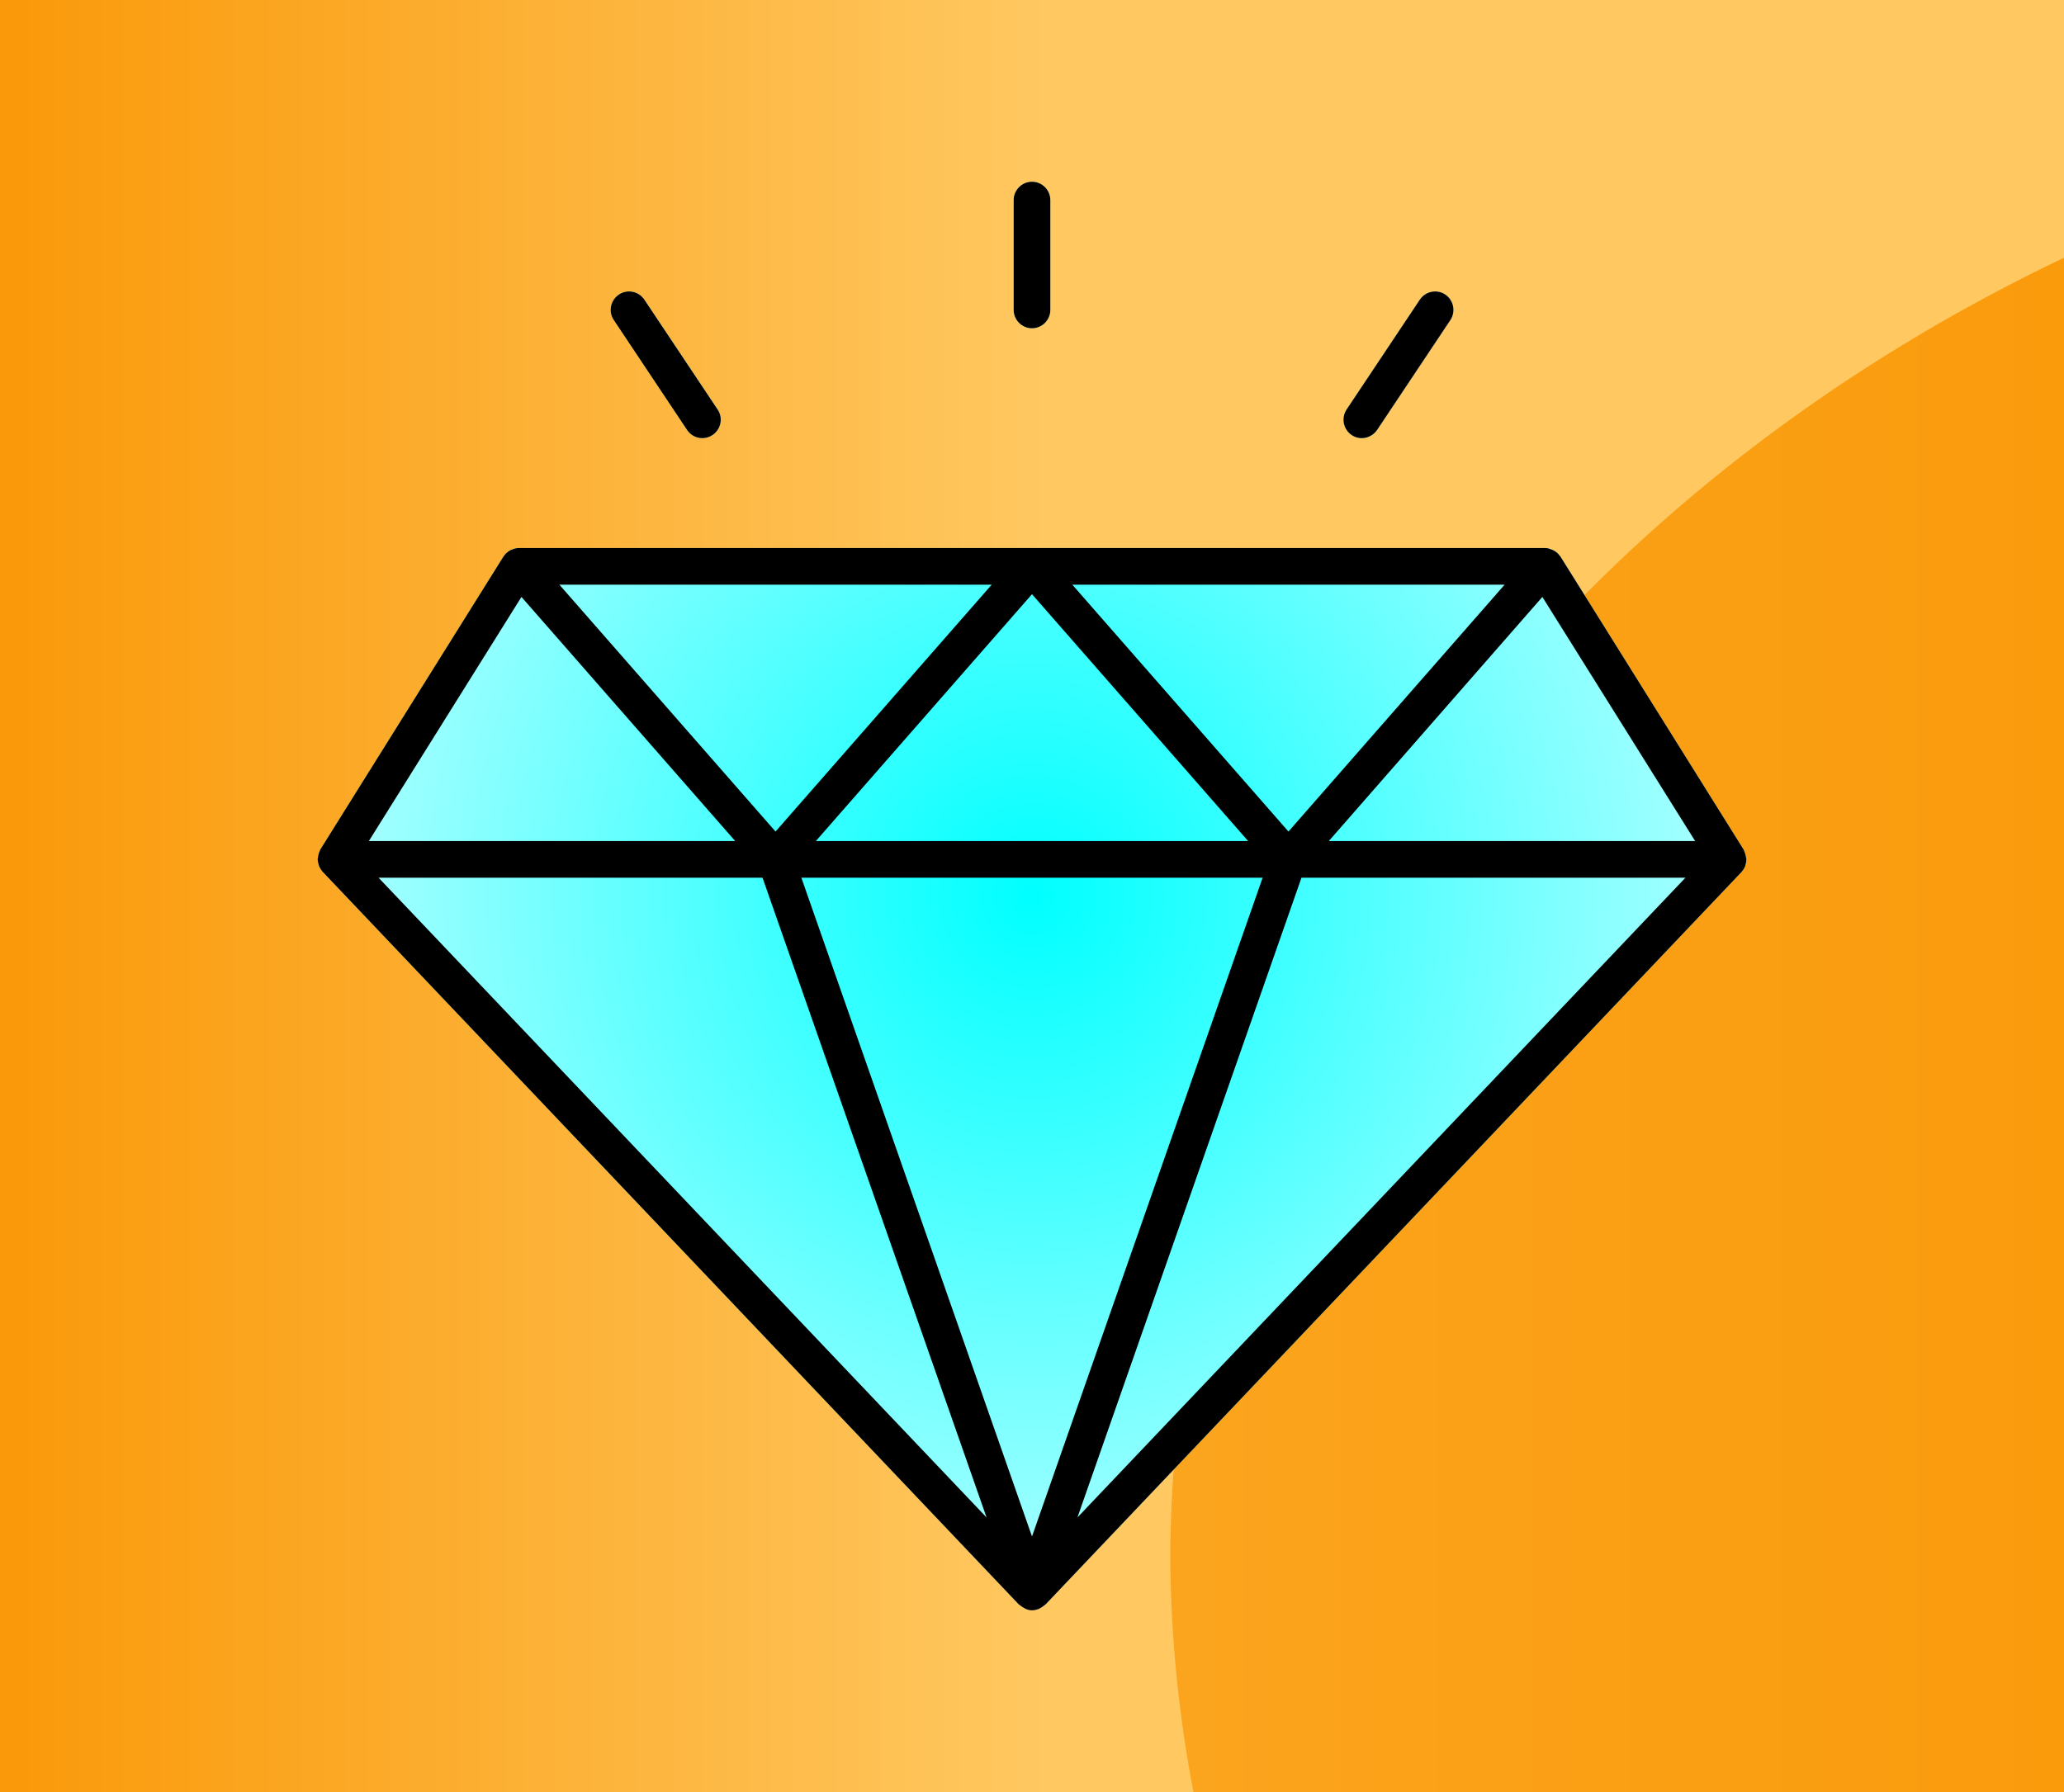 <?xml version="1.0" encoding="UTF-8" standalone="no"?>
<!-- Created with Inkscape (http://www.inkscape.org/) -->

<svg
   width="190"
   height="165"
   viewBox="0 0 190 165"
   version="1.1"
   id="svg1"
   inkscape:version="1.3.1 (9b9bdc1480, 2023-11-25, custom)"
   sodipodi:docname="product_juvel.svg"
   xml:space="preserve"
   xmlns:inkscape="http://www.inkscape.org/namespaces/inkscape"
   xmlns:sodipodi="http://sodipodi.sourceforge.net/DTD/sodipodi-0.dtd"
   xmlns:xlink="http://www.w3.org/1999/xlink"
   xmlns="http://www.w3.org/2000/svg"
   xmlns:svg="http://www.w3.org/2000/svg"><rect x="0" y="0" width="190" height="165" fill="#808080" stroke="none"/><sodipodi:namedview
     id="namedview1"
     pagecolor="#ffffff"
     bordercolor="#000000"
     borderopacity="0.25"
     inkscape:showpageshadow="2"
     inkscape:pageopacity="0.0"
     inkscape:pagecheckerboard="0"
     inkscape:deskcolor="#d1d1d1"
     inkscape:document-units="px"
     inkscape:zoom="2.0359279"
     inkscape:cx="96.270601"
     inkscape:cy="66.308832"
     inkscape:window-width="1858"
     inkscape:window-height="1011"
     inkscape:window-x="0"
     inkscape:window-y="0"
     inkscape:window-maximized="1"
     inkscape:current-layer="layer3" /><defs
     id="defs1"><linearGradient
       id="linearGradient30"
       inkscape:collect="always"><stop
         style="stop-color:#00ffff;stop-opacity:1;"
         offset="0"
         id="stop31" /><stop
         style="stop-color:#adffff;stop-opacity:1;"
         offset="1"
         id="stop32" /></linearGradient><linearGradient
       id="linearGradient5"
       inkscape:collect="always"><stop
         style="stop-color:#fba41d;stop-opacity:1;"
         offset="0.58"
         id="stop5" /><stop
         style="stop-color:#fa9b0c;stop-opacity:1;"
         offset="1"
         id="stop6" /></linearGradient><linearGradient
       id="linearGradient1"
       inkscape:collect="always"><stop
         style="stop-color:#fa9909;stop-opacity:1;"
         offset="0"
         id="stop1" /><stop
         style="stop-color:#ffc861;stop-opacity:1;"
         offset="0.509"
         id="stop3" /></linearGradient><linearGradient
       inkscape:collect="always"
       xlink:href="#linearGradient1"
       id="linearGradient2"
       x1="0"
       y1="247.5"
       x2="570"
       y2="247.5"
       gradientUnits="userSpaceOnUse"
       gradientTransform="scale(0.333)" /><linearGradient
       inkscape:collect="always"
       xlink:href="#linearGradient5"
       id="linearGradient6"
       x1="0"
       y1="247.5"
       x2="570"
       y2="247.5"
       gradientUnits="userSpaceOnUse"
       gradientTransform="scale(0.333)" /><filter
       style="color-interpolation-filters:sRGB"
       inkscape:label="Drop Shadow"
       id="filter8"
       x="-0.233"
       y="-0.203"
       width="1.66"
       height="1.575"><feFlood
         result="flood"
         in="SourceGraphic"
         flood-opacity="0.498"
         flood-color="rgb(0,0,0)"
         id="feFlood7" /><feGaussianBlur
         result="blur"
         in="SourceGraphic"
         stdDeviation="3"
         id="feGaussianBlur7" /><feOffset
         result="offset"
         in="blur"
         dx="6"
         dy="6"
         id="feOffset7" /><feComposite
         result="comp1"
         operator="in"
         in="flood"
         in2="offset"
         id="feComposite7" /><feComposite
         result="comp2"
         operator="over"
         in="SourceGraphic"
         in2="comp1"
         id="feComposite8" /></filter><filter
       style="color-interpolation-filters:sRGB"
       inkscape:label="Drop Shadow"
       id="filter9"
       x="-0.018"
       y="-0.016"
       width="1.052"
       height="1.045"><feFlood
         result="flood"
         in="SourceGraphic"
         flood-opacity="0.498"
         flood-color="rgb(0,0,0)"
         id="feFlood6" /><feGaussianBlur
         result="blur"
         in="SourceGraphic"
         stdDeviation="3"
         id="feGaussianBlur6" /><feOffset
         result="offset"
         in="blur"
         dx="6"
         dy="6"
         id="feOffset6" /><feComposite
         result="comp1"
         operator="in"
         in="flood"
         in2="offset"
         id="feComposite6" /><feComposite
         result="comp2"
         operator="over"
         in="SourceGraphic"
         in2="comp1"
         id="feComposite9" /></filter><filter
       style="color-interpolation-filters:sRGB;"
       inkscape:label="Drop Shadow"
       id="filter12"
       x="-0.058"
       y="-0.051"
       width="1.164"
       height="1.143"><feFlood
         result="flood"
         in="SourceGraphic"
         flood-opacity="0.498"
         flood-color="rgb(0,0,0)"
         id="feFlood11" /><feGaussianBlur
         result="blur"
         in="SourceGraphic"
         stdDeviation="3"
         id="feGaussianBlur11" /><feOffset
         result="offset"
         in="blur"
         dx="6"
         dy="6"
         id="feOffset11" /><feComposite
         result="comp1"
         operator="in"
         in="flood"
         in2="offset"
         id="feComposite11" /><feComposite
         result="comp2"
         operator="over"
         in="SourceGraphic"
         in2="comp1"
         id="feComposite12" /></filter><filter
       style="color-interpolation-filters:sRGB;"
       inkscape:label="Drop Shadow"
       id="filter14"
       x="-0.043"
       y="-0.085"
       width="1.121"
       height="1.242"><feFlood
         result="flood"
         in="SourceGraphic"
         flood-opacity="0.498"
         flood-color="rgb(0,0,0)"
         id="feFlood12" /><feGaussianBlur
         result="blur"
         in="SourceGraphic"
         stdDeviation="3"
         id="feGaussianBlur12" /><feOffset
         result="offset"
         in="blur"
         dx="6"
         dy="6"
         id="feOffset12" /><feComposite
         result="comp1"
         operator="in"
         in="flood"
         in2="offset"
         id="feComposite13" /><feComposite
         result="comp2"
         operator="over"
         in="SourceGraphic"
         in2="comp1"
         id="feComposite14" /></filter><filter
       style="color-interpolation-filters:sRGB;"
       inkscape:label="Drop Shadow"
       id="filter16"
       x="-0.072"
       y="-0.054"
       width="1.203"
       height="1.154"><feFlood
         result="flood"
         in="SourceGraphic"
         flood-opacity="0.498"
         flood-color="rgb(0,0,0)"
         id="feFlood14" /><feGaussianBlur
         result="blur"
         in="SourceGraphic"
         stdDeviation="3"
         id="feGaussianBlur14" /><feOffset
         result="offset"
         in="blur"
         dx="6"
         dy="6"
         id="feOffset14" /><feComposite
         result="comp1"
         operator="in"
         in="flood"
         in2="offset"
         id="feComposite15" /><feComposite
         result="comp2"
         operator="over"
         in="SourceGraphic"
         in2="comp1"
         id="feComposite16" /></filter><filter
       style="color-interpolation-filters:sRGB"
       inkscape:label="Drop Shadow"
       id="filter10"
       x="-0.203"
       y="-0.205"
       width="1.576"
       height="1.58"><feFlood
         result="flood"
         in="SourceGraphic"
         flood-opacity="0.498"
         flood-color="rgb(0,0,0)"
         id="feFlood8" /><feGaussianBlur
         result="blur"
         in="SourceGraphic"
         stdDeviation="3"
         id="feGaussianBlur8" /><feOffset
         result="offset"
         in="blur"
         dx="6"
         dy="6"
         id="feOffset8" /><feComposite
         result="comp1"
         operator="in"
         in="flood"
         in2="offset"
         id="feComposite9-9" /><feComposite
         result="comp2"
         operator="over"
         in="SourceGraphic"
         in2="comp1"
         id="feComposite10" /></filter><filter
       style="color-interpolation-filters:sRGB;"
       inkscape:label="Drop Shadow"
       id="filter18"
       x="-0.052"
       y="-0.052"
       width="1.148"
       height="1.148"><feFlood
         result="flood"
         in="SourceGraphic"
         flood-opacity="0.498"
         flood-color="rgb(0,0,0)"
         id="feFlood16" /><feGaussianBlur
         result="blur"
         in="SourceGraphic"
         stdDeviation="3"
         id="feGaussianBlur16" /><feOffset
         result="offset"
         in="blur"
         dx="6"
         dy="6"
         id="feOffset16" /><feComposite
         result="comp1"
         operator="in"
         in="flood"
         in2="offset"
         id="feComposite17" /><feComposite
         result="comp2"
         operator="over"
         in="SourceGraphic"
         in2="comp1"
         id="feComposite18" /></filter><filter
       style="color-interpolation-filters:sRGB;"
       inkscape:label="Drop Shadow"
       id="filter20"
       x="-0.044"
       y="-0.044"
       width="1.124"
       height="1.124"><feFlood
         result="flood"
         in="SourceGraphic"
         flood-opacity="0.498"
         flood-color="rgb(0,0,0)"
         id="feFlood18" /><feGaussianBlur
         result="blur"
         in="SourceGraphic"
         stdDeviation="3"
         id="feGaussianBlur18" /><feOffset
         result="offset"
         in="blur"
         dx="6"
         dy="6"
         id="feOffset18" /><feComposite
         result="comp1"
         operator="in"
         in="flood"
         in2="offset"
         id="feComposite19" /><feComposite
         result="comp2"
         operator="over"
         in="SourceGraphic"
         in2="comp1"
         id="feComposite20" /></filter><filter
       style="color-interpolation-filters:sRGB"
       inkscape:label="Drop Shadow"
       id="filter12-2"
       x="-0.174"
       y="-0.242"
       width="1.493"
       height="1.686"><feFlood
         result="flood"
         in="SourceGraphic"
         flood-opacity="0.498"
         flood-color="rgb(0,0,0)"
         id="feFlood10" /><feGaussianBlur
         result="blur"
         in="SourceGraphic"
         stdDeviation="3"
         id="feGaussianBlur10" /><feOffset
         result="offset"
         in="blur"
         dx="6"
         dy="6"
         id="feOffset10" /><feComposite
         result="comp1"
         operator="in"
         in="flood"
         in2="offset"
         id="feComposite11-9" /><feComposite
         result="comp2"
         operator="over"
         in="SourceGraphic"
         in2="comp1"
         id="feComposite12-3" /></filter><filter
       style="color-interpolation-filters:sRGB;"
       inkscape:label="Drop Shadow"
       id="filter22"
       x="-0.044"
       y="-0.044"
       width="1.124"
       height="1.124"><feFlood
         result="flood"
         in="SourceGraphic"
         flood-opacity="0.498"
         flood-color="rgb(0,0,0)"
         id="feFlood20" /><feGaussianBlur
         result="blur"
         in="SourceGraphic"
         stdDeviation="3"
         id="feGaussianBlur20" /><feOffset
         result="offset"
         in="blur"
         dx="6"
         dy="6"
         id="feOffset20" /><feComposite
         result="comp1"
         operator="in"
         in="flood"
         in2="offset"
         id="feComposite21" /><feComposite
         result="comp2"
         operator="over"
         in="SourceGraphic"
         in2="comp1"
         id="feComposite22" /></filter><filter
       style="color-interpolation-filters:sRGB;"
       inkscape:label="Drop Shadow"
       id="filter24"
       x="-0.044"
       y="-0.05"
       width="1.124"
       height="1.142"><feFlood
         result="flood"
         in="SourceGraphic"
         flood-opacity="0.498"
         flood-color="rgb(0,0,0)"
         id="feFlood22" /><feGaussianBlur
         result="blur"
         in="SourceGraphic"
         stdDeviation="3"
         id="feGaussianBlur22" /><feOffset
         result="offset"
         in="blur"
         dx="6"
         dy="6"
         id="feOffset22" /><feComposite
         result="comp1"
         operator="in"
         in="flood"
         in2="offset"
         id="feComposite23" /><feComposite
         result="comp2"
         operator="over"
         in="SourceGraphic"
         in2="comp1"
         id="feComposite24" /></filter><radialGradient
       inkscape:collect="always"
       xlink:href="#linearGradient30"
       id="radialGradient32"
       cx="-127.177"
       cy="49.796"
       fx="-127.177"
       fy="49.796"
       r="106.771"
       gradientTransform="matrix(0.616,0,0,0.616,173.337,51.827)"
       gradientUnits="userSpaceOnUse" /></defs><g
     inkscape:label="Bakgrunn"
     inkscape:groupmode="layer"
     id="layer1"><rect
       style="fill:url(#linearGradient6);stroke-width:0.252"
       id="rect5"
       width="190"
       height="165"
       x="0"
       y="0" /><path
       id="path5"
       style="fill:url(#linearGradient2);stroke-width:0.252"
       d="M 0,1.0458527e-6 V 165 H 109.863 A 159.699,137.345 0 0 1 107.732,143.459 159.699,137.345 0 0 1 190,23.734 V 1.0458527e-6 Z" /></g><g
     inkscape:groupmode="layer"
     id="layer3"
     inkscape:label="Diamant"><path
       d="m 160.75,79.195 c 0,-0.017 0.017,-0.051 0.017,-0.067 0,-0.051 -0.017,-0.084 -0.034,-0.135 -0.017,-0.135 -0.034,-0.27 -0.084,-0.405 -0.034,-0.084 -0.051,-0.152 -0.084,-0.219 -0.017,-0.051 -0.034,-0.101 -0.051,-0.135 L 143.651,51.252 c -0.034,-0.051 -0.068,-0.084 -0.101,-0.118 -0.034,-0.051 -0.084,-0.101 -0.118,-0.152 -0.068,-0.067 -0.135,-0.118 -0.202,-0.169 -0.051,-0.034 -0.101,-0.067 -0.152,-0.101 -0.084,-0.051 -0.169,-0.084 -0.27,-0.118 -0.051,-0.017 -0.101,-0.051 -0.135,-0.051 -0.152,-0.067 -0.304,-0.084 -0.455,-0.084 H 95 47.782 c -0.152,0 -0.304,0.017 -0.455,0.067 -0.051,0.017 -0.101,0.034 -0.135,0.051 -0.101,0.034 -0.185,0.067 -0.27,0.118 -0.051,0.034 -0.101,0.067 -0.152,0.101 -0.068,0.051 -0.135,0.118 -0.202,0.169 -0.051,0.051 -0.084,0.101 -0.118,0.152 -0.034,0.034 -0.068,0.067 -0.101,0.118 l -16.863,26.981 c -0.034,0.051 -0.034,0.101 -0.051,0.135 -0.034,0.067 -0.068,0.135 -0.084,0.219 -0.051,0.135 -0.068,0.27 -0.084,0.405 0,0.051 -0.034,0.084 -0.034,0.135 0,0.034 0.017,0.051 0.017,0.067 0,0.169 0.051,0.32 0.101,0.489 0.017,0.034 0.017,0.084 0.034,0.118 0.084,0.169 0.185,0.337 0.32,0.489 l 64.081,67.454 c 0.034,0.034 0.067,0.034 0.101,0.068 0.118,0.101 0.236,0.185 0.371,0.253 0.051,0.034 0.101,0.051 0.152,0.084 0.185,0.084 0.371,0.135 0.59,0.135 0.219,0 0.405,-0.051 0.607,-0.118 0.051,-0.017 0.101,-0.051 0.152,-0.084 0.135,-0.068 0.253,-0.152 0.371,-0.253 0.034,-0.034 0.067,-0.034 0.101,-0.068 L 160.312,80.291 c 0.135,-0.152 0.236,-0.304 0.32,-0.489 0.017,-0.034 0.017,-0.084 0.034,-0.118 0.051,-0.169 0.084,-0.32 0.084,-0.489 z M 93.314,28.537 V 18.419 c 0,-0.927 0.759,-1.686 1.686,-1.686 0.927,0 1.686,0.759 1.686,1.686 v 10.118 c 0,0.927 -0.759,1.686 -1.686,1.686 -0.927,0 -1.686,-0.759 -1.686,-1.686 z m -36.813,0.927 c -0.523,-0.776 -0.304,-1.821 0.472,-2.344 0.776,-0.523 1.821,-0.304 2.344,0.472 l 6.745,10.118 c 0.523,0.776 0.304,1.821 -0.472,2.344 -0.304,0.202 -0.624,0.287 -0.944,0.287 -0.54,0 -1.079,-0.27 -1.4,-0.759 z M 124.427,40.055 c -0.776,-0.523 -0.978,-1.568 -0.472,-2.344 l 6.745,-10.118 c 0.523,-0.776 1.568,-0.995 2.344,-0.472 0.776,0.523 0.978,1.568 0.472,2.344 l -6.745,10.118 c -0.337,0.489 -0.877,0.759 -1.417,0.759 -0.32,0 -0.641,-0.084 -0.927,-0.287 z"
       id="path25"
       style="display:inline;fill:url(#radialGradient32);stroke:none;stroke-width:1.686;stroke-opacity:1"
       sodipodi:nodetypes="sscccccccccscscssccccccccccsscccccccssccccccssssssssscscccscccccsccsc" /><path
       d="m 160.75,79.195 c 0,-0.017 0.017,-0.051 0.017,-0.067 0,-0.051 -0.017,-0.084 -0.034,-0.135 -0.017,-0.135 -0.034,-0.27 -0.084,-0.405 -0.034,-0.084 -0.051,-0.152 -0.084,-0.219 -0.017,-0.051 -0.034,-0.101 -0.051,-0.135 L 143.651,51.252 c -0.034,-0.051 -0.068,-0.084 -0.101,-0.118 -0.034,-0.051 -0.084,-0.101 -0.118,-0.152 -0.068,-0.067 -0.135,-0.118 -0.202,-0.169 -0.051,-0.034 -0.101,-0.067 -0.152,-0.101 -0.084,-0.051 -0.169,-0.084 -0.27,-0.118 -0.051,-0.017 -0.101,-0.051 -0.135,-0.051 -0.152,-0.067 -0.304,-0.084 -0.455,-0.084 H 95 47.782 c -0.152,0 -0.304,0.017 -0.455,0.067 -0.051,0.017 -0.101,0.034 -0.135,0.051 -0.101,0.034 -0.185,0.067 -0.27,0.118 -0.051,0.034 -0.101,0.067 -0.152,0.101 -0.068,0.051 -0.135,0.118 -0.202,0.169 -0.051,0.051 -0.084,0.101 -0.118,0.152 -0.034,0.034 -0.068,0.067 -0.101,0.118 l -16.863,26.981 c -0.034,0.051 -0.034,0.101 -0.051,0.135 -0.034,0.067 -0.068,0.135 -0.084,0.219 -0.051,0.135 -0.068,0.27 -0.084,0.405 0,0.051 -0.034,0.084 -0.034,0.135 0,0.034 0.017,0.051 0.017,0.067 0,0.169 0.051,0.32 0.101,0.489 0.017,0.034 0.017,0.084 0.034,0.118 0.084,0.169 0.185,0.337 0.32,0.489 l 64.081,67.454 c 0.034,0.034 0.067,0.034 0.101,0.068 0.118,0.101 0.236,0.185 0.371,0.253 0.051,0.034 0.101,0.051 0.152,0.084 0.185,0.084 0.371,0.135 0.59,0.135 0.219,0 0.405,-0.051 0.607,-0.118 0.051,-0.017 0.101,-0.051 0.152,-0.084 0.135,-0.068 0.253,-0.152 0.371,-0.253 0.034,-0.034 0.067,-0.034 0.101,-0.068 L 160.312,80.291 c 0.135,-0.152 0.236,-0.304 0.32,-0.489 0.017,-0.034 0.017,-0.084 0.034,-0.118 0.051,-0.169 0.084,-0.32 0.084,-0.489 z M 48.002,54.962 67.681,77.441 H 33.954 Z M 75.101,77.441 95,54.709 114.899,77.441 Z M 116.231,80.814 95,141.471 73.769,80.814 Z m -46.037,0 20.624,58.904 -55.97,-58.904 z m 49.612,0 h 35.346 L 99.182,139.718 Z M 122.319,77.441 141.981,54.962 156.046,77.441 Z M 138.508,53.832 118.609,76.564 98.71,53.832 Z m -47.218,0 L 71.391,76.564 51.492,53.832 Z M 93.314,28.537 V 18.419 c 0,-0.927 0.759,-1.686 1.686,-1.686 0.927,0 1.686,0.759 1.686,1.686 v 10.118 c 0,0.927 -0.759,1.686 -1.686,1.686 -0.927,0 -1.686,-0.759 -1.686,-1.686 z m -36.813,0.927 c -0.523,-0.776 -0.304,-1.821 0.472,-2.344 0.776,-0.523 1.821,-0.304 2.344,0.472 l 6.745,10.118 c 0.523,0.776 0.304,1.821 -0.472,2.344 -0.304,0.202 -0.624,0.287 -0.944,0.287 -0.54,0 -1.079,-0.27 -1.4,-0.759 z M 124.427,40.055 c -0.776,-0.523 -0.978,-1.568 -0.472,-2.344 l 6.745,-10.118 c 0.523,-0.776 1.568,-0.995 2.344,-0.472 0.776,0.523 0.978,1.568 0.472,2.344 l -6.745,10.118 c -0.337,0.489 -0.877,0.759 -1.417,0.759 -0.32,0 -0.641,-0.084 -0.927,-0.287 z"
       id="path1"
       style="display:inline;stroke-width:1.686" /></g><g
     inkscape:groupmode="layer"
     id="layer2"
     inkscape:label="ProduktBilde" /></svg>
